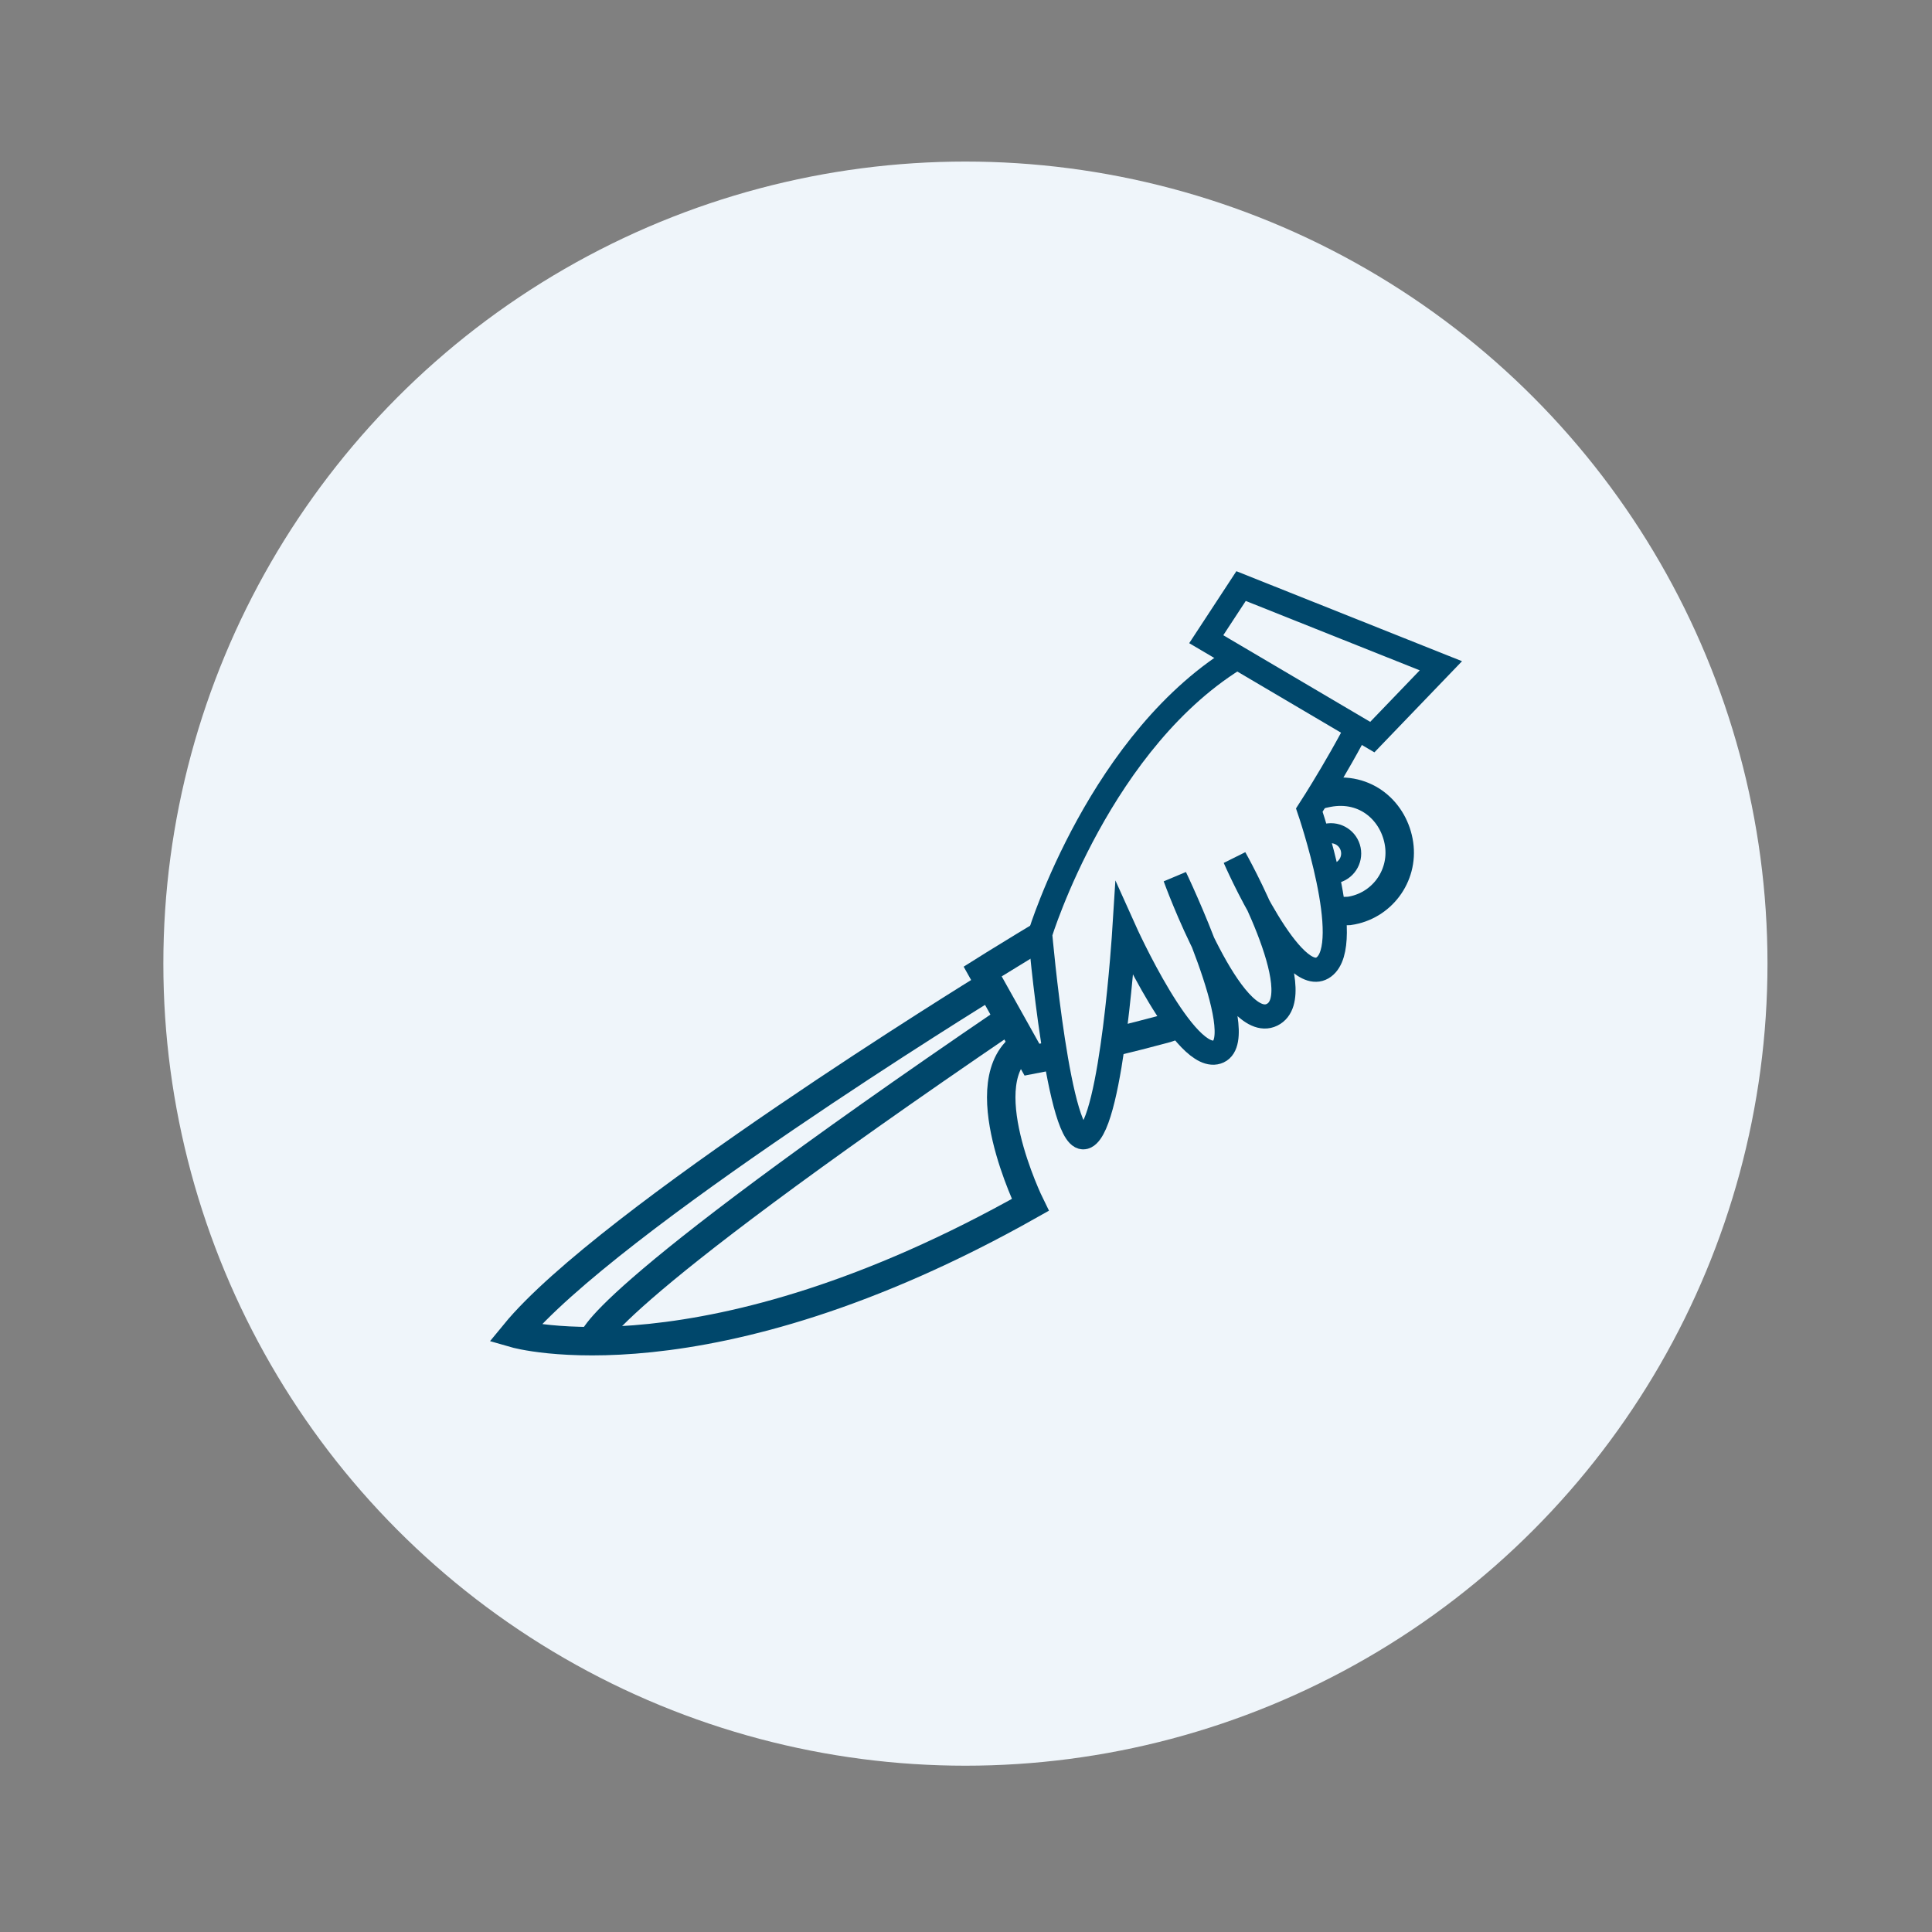 <?xml version="1.0" encoding="utf-8"?>
<!-- Generator: Adobe Illustrator 26.4.1, SVG Export Plug-In . SVG Version: 6.00 Build 0)  -->
<svg version="1.1" id="Layer_1" xmlns="http://www.w3.org/2000/svg" xmlns:xlink="http://www.w3.org/1999/xlink" x="0px" y="0px"
	 viewBox="0 0 400 400" style="enable-background:new 0 0 400 400;" xml:space="preserve">
<rect x="0" y="0" width="400" height="400" fill="#808080" stroke="none"/>
<style type="text/css">
	.st0{fill:#EFF5FA;}
	.st1{fill:none;stroke:#00476B;stroke-width:5.89;stroke-miterlimit:10;}
	.st2{fill:none;stroke:#00476B;stroke-width:4.154;stroke-miterlimit:10;}
	.st3{fill:#EFF5FA;stroke:#00476B;stroke-width:5;stroke-miterlimit:10;}
</style>
<circle class="st0" cx="199.88" cy="199.51" r="166.06"/>
<g>
	<g>
		<path class="st1" d="M204.14,204.46c0,0-78.35,48.19-97.57,71.62c0,0,39.4,11.38,106.74-26.62c0,0-12.73-25.87-1.16-33.26"/>
		<path class="st1" d="M279.33,188.6c6.67-0.96,11.3-7.14,10.34-13.82c-0.96-6.67-6.81-12.15-14.78-10.61
			c-18.56,3.59-71.44,36.97-71.44,36.97l10.21,18.26c0,0,12.85-2.43,27.43-6.37c14.58-3.94,11.86-25.43,23.32-23.96L279.33,188.6z"
			/>
		
			<ellipse transform="matrix(0.979 -0.202 0.202 0.979 -30.024 59.311)" class="st2" cx="275.65" cy="176.79" rx="4.2" ry="4.2"/>
		<path class="st1" d="M122.74,277.67c0,0-1.62-6.92,86.2-66.7"/>
	</g>
	<path class="st3" d="M284.12,144.4c-5.04,11.01-13.04,23.32-13.04,23.32s9.5,27.7,3,32.49c-6.5,4.79-18.43-22.55-18.43-22.55
		s15.98,28.38,7.71,32.44c-8.28,4.06-20.08-28.48-20.08-28.48s15.78,32.92,9.01,36.08c-6.77,3.15-19.5-25.18-19.5-25.18
		s-2.52,40.09-8.02,42.83s-9.42-41.99-9.42-41.99s12.48-40.62,41.6-57.74L284.12,144.4z"/>
	<polygon class="st3" points="249.74,132.34 284.12,152.61 298.32,137.84 256.95,121.34 	"/>
</g>
</svg>
